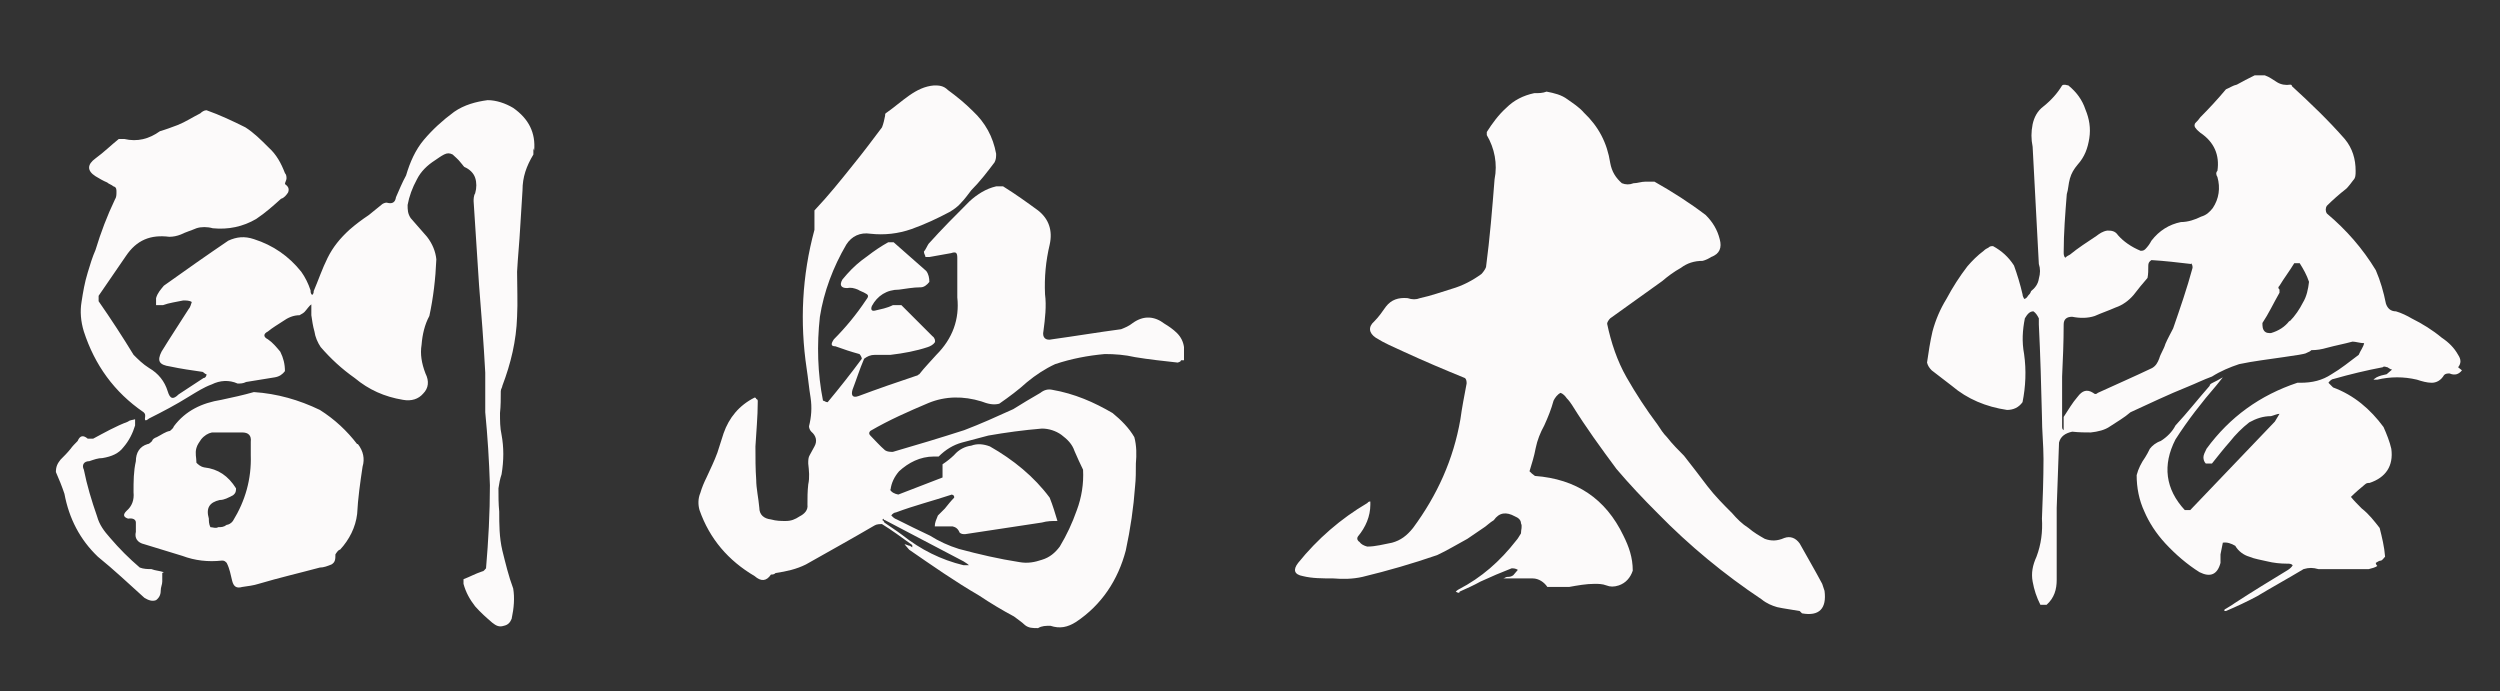 <?xml version="1.0" encoding="UTF-8"?>
<svg id="_レイヤー_1" xmlns="http://www.w3.org/2000/svg" version="1.1" viewBox="0 0 322 89">
  <rect x="0" y="0" width="322" height="89" fill="#333333" stroke="none"/>
  <!-- Generator: Adobe Illustrator 29.0.0, SVG Export Plug-In . SVG Version: 2.1.0 Build 186)  -->
  <defs>
    <style>
      .st0 {
        fill: #fcfafa;
      }
    </style>
  </defs>
  <path class="st0" d="M20.9,73.8c0,.4,0,.7,0,1.1,0,.4-.2.7-.2,1.2,0,.5-.2.9-.6,1.2-.5.2-1,0-1.5-.3-2-1.8-3.9-3.6-6-5.3-2.3-2.2-3.7-4.9-4.3-8.1-.3-.9-.7-1.9-1.1-2.8,0-.7.2-1.1.6-1.6.5-.5.9-.9,1.3-1.4.2-.3.6-.7.9-1,.3-.7.7-.8,1.3-.3.2,0,.4,0,.7,0,1.5-.8,2.9-1.6,4.5-2.2.2-.2.6-.2.9-.3,0,.2,0,.6,0,.8-.3,1-.8,2-1.5,2.8-.6.8-1.5,1.2-2.7,1.4-.6,0-1.1.2-1.7.4-.7,0-1,.5-.7,1.1.4,2,1,4,1.7,6,.3,1.1.9,1.9,1.7,2.8,1.2,1.4,2.4,2.6,3.8,3.8.5.2,1.1.2,1.5.2.5.2,1,.2,1.6.4ZM68.7,19.1c0,.3,0,.6,0,.8-.9,1.5-1.4,2.9-1.4,4.6-.1,1.6-.2,3.3-.3,4.8-.1,1.9-.3,3.8-.4,5.7,0,2,.1,3.9,0,5.8-.1,3.1-.8,6-1.9,8.9,0,.2-.2.4-.2.7,0,.9,0,1.9-.1,2.8,0,1,0,1.9.2,2.8.3,1.6.3,3.3,0,5.1-.2.6-.3,1.1-.4,1.8,0,1,0,2,.1,3,0,1.6,0,3.3.4,5,.4,1.6.8,3.3,1.4,4.9.2,1.2.1,2.5-.2,3.9-.2.5-.5.8-1,.9-.6.2-1,0-1.5-.4-.7-.6-1.5-1.3-2.2-2.1-.7-.9-1.2-1.8-1.5-2.9,0-.2,0-.4,0-.6.8-.3,1.5-.7,2.4-1,.2,0,.3-.2.5-.4.3-3.5.5-7.1.5-10.7-.1-3.2-.3-6.3-.6-9.4v-5.1c-.2-3.8-.5-7.6-.8-11.3l-.7-10.8c0-.2,0-.7.2-1,.2-.7.2-1.4,0-2-.2-.6-.7-1.1-1.4-1.4-.2-.2-.3-.4-.5-.6-.3-.4-.7-.7-1-1-.4-.2-.7-.2-1.1,0s-.8.5-1.1.7c-1.1.7-1.9,1.5-2.4,2.5-.6,1.1-1,2.2-1.2,3.3,0,.6,0,1.1.4,1.7.7.8,1.4,1.6,2.1,2.4.7.9,1.1,1.9,1.2,2.9-.1,2.5-.4,5-.9,7.3-.6,1.1-.9,2.4-1,3.7-.2,1.2,0,2.4.5,3.7.5,1,.4,1.9-.3,2.6-.6.7-1.5,1-2.6.8-2.4-.4-4.4-1.3-6.2-2.8-1.7-1.2-3.1-2.5-4.4-4-.4-.6-.7-1.3-.8-2-.2-.7-.3-1.4-.4-2.1,0-.5,0-1,0-1.4-.3.2-.6.7-.9,1-.2.2-.5.3-.6.4-.8,0-1.5.3-2.2.8-.6.4-1.3.8-1.9,1.3-.6.3-.6.7,0,1,.6.4,1.1,1,1.6,1.6.4.8.6,1.6.6,2.5-.3.4-.7.7-1.3.8-1.2.2-2.4.4-3.7.6-.4.2-.7.2-1.1.2-1.1-.5-2.3-.4-3.3.1-1.1.4-2,1-3,1.6-1.6,1-3.3,1.9-5.1,2.8-.5.4-.6.3-.5-.3,0-.2,0-.3-.2-.5-3.8-2.6-6.3-6.1-7.7-10.4-.4-1.3-.5-2.6-.3-3.8.2-1.3.4-2.5.8-3.8.3-1,.6-2,1-2.9.7-2.3,1.5-4.4,2.5-6.5.2-.3.2-.6.2-1,0-.3,0-.6-.4-.7-.2-.2-.6-.3-.8-.5-.5-.2-1-.5-1.5-.8-1.1-.7-1.1-1.5,0-2.3,1.1-.8,2-1.7,3-2.5.2,0,.5,0,.7,0,1.7.4,3.2,0,4.6-1,.7-.2,1.5-.5,2.3-.8,1-.4,1.9-1,2.9-1.5.2-.2.5-.4.8-.4,1.7.6,3.4,1.4,5,2.2,1.1.7,2,1.6,3,2.6,1,.9,1.6,2,2.1,3.3.2.2.2.5.2.7s-.2.5-.2.7c.4.3.6.6.4,1.1-.2.3-.5.7-.9.8-1,.9-2,1.8-3.2,2.6-1.7,1-3.6,1.4-5.6,1.2-.7-.2-1.5-.2-2.1,0-.7.3-1.4.5-2,.8-.5.2-1,.3-1.5.3-2.4-.3-4.2.4-5.6,2.5l-3.5,5.1c0,.2,0,.5,0,.7,1.6,2.3,3.1,4.6,4.5,6.9.6.6,1.2,1.2,2,1.7,1.2.7,2,1.7,2.4,3,.3,1,.7,1.1,1.4.4,1.1-.7,2.1-1.4,3.2-2.1.2,0,.4-.2.4-.5-.2,0-.3-.2-.5-.3-1.4-.2-2.8-.4-4.2-.7-1.4-.2-1.7-.7-1.1-1.9,1.1-1.8,2.3-3.6,3.5-5.5.2-.2.3-.6.4-.9-.3-.2-.7-.2-1.1-.2-.9.2-1.8.3-2.6.6h-.9c0-.3,0-.6,0-.9.2-.7.6-1.1,1-1.6,2.8-2,5.5-3.9,8.3-5.8,1.1-.5,2.1-.6,3.3-.2,2.5.8,4.5,2.2,6.1,4.2.5.7.9,1.5,1.2,2.4,0,.2,0,.4.2.6.2-.2.2-.3.2-.5.6-1.4,1.1-2.9,1.8-4.3.7-1.4,1.6-2.5,2.8-3.6.8-.7,1.6-1.3,2.5-1.9.6-.5,1.1-.9,1.6-1.3.2-.2.5-.3.7-.3.7.2,1.1,0,1.2-.7.4-.9.8-1.9,1.3-2.8.5-1.7,1.2-3.3,2.3-4.6s2.4-2.5,3.9-3.6c1.3-.9,2.8-1.3,4.3-1.5,1.1,0,2.3.4,3.3,1,2,1.4,2.9,3.2,2.7,5.5ZM46.1,57.2c.7.9.9,1.9.6,2.9-.3,2-.6,4.1-.7,6.1-.2,1.7-1,3.3-2.2,4.6-.2,0-.4.3-.6.6,0,.6,0,1-.5,1.3-.5.2-1,.4-1.5.4-2.6.7-5.2,1.3-7.9,2.1-.6.2-1.4.3-2.1.4-.7.2-1.1,0-1.3-.8-.2-.8-.3-1.5-.7-2.3-.2-.2-.3-.3-.6-.3-1.8.2-3.5,0-5.1-.6-1.6-.5-3.3-1-4.9-1.5-.9-.2-1.3-.8-1.1-1.6,0-.4,0-.8,0-1.2,0-.4-.4-.6-1-.5-.6-.2-.7-.5-.2-1,.7-.6,1-1.4.9-2.4,0-1.4,0-2.7.3-4,0-1.1.5-1.9,1.5-2.2.2,0,.4-.2.6-.4,0-.2.3-.4.6-.5.6-.3,1.1-.7,1.7-.8.2-.2.4-.3.5-.6,1.5-2,3.6-3,6.1-3.4,1.4-.3,2.8-.6,4.2-1,3,.2,5.8,1,8.5,2.3,1.9,1.2,3.5,2.7,4.8,4.4ZM31.1,55.7h-3.8c-.5.1-1,.4-1.4.9-.2.3-.5.7-.6,1.1-.2.7,0,1.2,0,1.9.2.2.5.5,1,.6,1.8.2,3.1,1.1,4.1,2.7,0,.3,0,.6-.4.9-.6.3-1.1.6-1.7.6-1.3.3-1.8,1-1.4,2.4,0,.3,0,.7.2,1.1.3,0,.7.2,1,0,.4,0,.7,0,1.1-.3.2,0,.6-.2.8-.5,1.6-2.6,2.4-5.4,2.3-8.5v-1.7c.1-.8-.3-1.2-1.1-1.2Z"/>
  <path class="st0" d="M152.1,46.4c0,.2-.2.2-.4.3-1.8-.2-3.7-.4-5.5-.7-1.3-.3-2.6-.4-3.9-.4-2.2.2-4.3.6-6.4,1.3-1.3.6-2.5,1.4-3.6,2.3-1.1,1-2.3,1.9-3.6,2.8-.8.2-1.5,0-2.3-.3-2.3-.7-4.6-.7-6.8.2-2.6,1.1-5.1,2.2-7.5,3.6-.2.2-.2.4,0,.6.6.6,1.2,1.3,1.9,1.9.3.2.7.2,1,.2,3.1-.9,6.1-1.8,9.2-2.8,2.1-.8,4.1-1.7,6.3-2.7,1.1-.7,2.3-1.4,3.5-2.1.5-.4,1-.5,1.5-.4,2.9.5,5.4,1.6,7.8,3,1.1.9,2.1,1.9,2.8,3.1.3,1.1.3,2.3.2,3.4,0,1,0,2-.1,2.9-.2,2.8-.6,5.5-1.2,8.3-1,3.8-3.1,7-6.4,9.2-1.1.7-2.1.9-3.3.5-.6,0-1.1,0-1.6.3-.7,0-1.2,0-1.7-.4-.4-.4-.9-.7-1.4-1.1-1.5-.8-3-1.7-4.5-2.7-3.1-1.8-6.1-3.9-9-5.9-.2-.2-.4-.5-.6-.7.2,0,.5.2.7.2l.3.2c0,0,0-.2,0-.3-1.4-1-2.6-1.9-3.9-2.7-.3,0-.7,0-1,.2-2.9,1.7-5.8,3.3-8.8,5-1.2.6-2.5.9-3.9,1.1-.2.2-.4.2-.6.2-.6.9-1.3.9-2.1.2-3.4-2-5.8-4.8-7.1-8.5-.2-.7-.2-1.5.1-2.2.2-.7.5-1.4.8-2,.5-1.1,1-2.1,1.4-3.2l.8-2.5c.7-2,2-3.6,4-4.6,0,0,.2,0,.2.2.2,0,.2.2.2.3,0,2-.2,3.9-.3,5.8,0,1.5,0,2.9.1,4.3,0,1.1.3,2.4.4,3.6,0,.9.6,1.4,1.5,1.5.7.2,1.3.2,1.9.2.7,0,1.2-.2,1.8-.6.6-.3,1.1-.8,1-1.5,0-.9,0-1.7.1-2.6.2-.9.1-1.8,0-2.7,0-.4,0-.8.2-1.1.2-.4.4-.7.6-1.1.4-.7.2-1.4-.4-1.9-.2-.2-.3-.5-.3-.7.3-1.2.4-2.4.2-3.7-.2-1.2-.3-2.4-.5-3.7-.9-6-.6-12,1-17.9,0-.4,0-.8,0-1.2,0-.5,0-.9,0-1.3,1.8-1.9,3.4-3.9,5-5.9,1.3-1.6,2.5-3.2,3.7-4.8.2-.5.3-1,.4-1.5,0-.2,0-.3.2-.4,1-.7,1.9-1.5,2.9-2.2,1-.7,2-1.2,3.2-1.3.6,0,1.2,0,1.8.6,1.1.8,2.2,1.7,3.2,2.7,1.6,1.5,2.6,3.3,3,5.5,0,.4,0,.7-.2,1.1-.9,1.2-1.9,2.5-3,3.6-.4.5-.8,1.1-1.3,1.6-.4.5-1,.9-1.5,1.2-1.5.8-3.2,1.6-4.9,2.2-1.7.6-3.5.8-5.3.6-1.3-.2-2.4.3-3.1,1.4-1.7,2.9-2.9,6.1-3.4,9.3-.4,3.6-.3,7.3.4,10.8.2,0,.3.2.6.2,1.5-1.8,3-3.7,4.4-5.6,0-.2-.2-.5-.3-.6-1.1-.3-2-.6-3.1-1-.6,0-.6-.3-.2-.9,1.5-1.5,2.9-3.2,4.1-5,.4-.5.4-.7,0-.9-.3-.2-.7-.3-1-.5-.5-.2-.9-.3-1.4-.2-.8,0-1-.4-.6-1.1.2-.2.4-.5.6-.7.8-.9,1.6-1.6,2.6-2.3.9-.7,1.8-1.3,2.7-1.8.3,0,.6,0,.7,0,1.4,1.2,2.8,2.5,4.2,3.7.3.4.4.9.4,1.4-.3.4-.7.7-1.1.7-1,0-2,.2-2.8.3-1.6,0-2.8.8-3.5,2.1-.2.5,0,.7.4.6.8-.2,1.5-.3,2.3-.7.4,0,.7,0,1.1,0l4,4c.3.2.4.6.3.8-.2.3-.6.5-.9.6-1.5.5-3.1.8-4.8,1-.7,0-1.4,0-2,0-.6,0-1,.2-1.4.5-.6,1.4-1,2.7-1.5,4-.2.7,0,1.1.8.8,2.4-.9,5-1.8,7.4-2.6.2,0,.3-.2.4-.2.7-.9,1.5-1.7,2.2-2.5,2.1-2.1,3-4.6,2.7-7.4v-2.1s0,0,0,0c0-1,0-2,0-3,0-.7-.2-.8-.8-.6l-2.8.5c-.2,0-.4,0-.5,0,0-.2-.2-.4-.2-.7.2-.2.4-.7.6-1,1.7-1.9,3.5-3.7,5.3-5.5,1-.9,2.1-1.6,3.4-1.9.3,0,.6,0,.9,0,1.6,1,3,2,4.5,3.1,1.4,1.1,1.9,2.6,1.5,4.4-.5,2.1-.7,4.2-.6,6.4.2,1.5,0,3.2-.2,4.7-.2.9.3,1.3,1.1,1.1,2.9-.4,5.9-.9,8.9-1.3.5-.2,1-.4,1.5-.8,1.4-1,2.8-.9,4.1.1.5.3,1.1.7,1.6,1.2.5.5.8,1.1.9,1.8v1.7ZM113.7,67c0,0,.2.2.2.3.7.5,1.5,1,2.3,1.6,2.4,1.9,5,3.2,7.9,3.9h.7c-.2-.2-.4-.3-.7-.5-3.4-1.8-6.7-3.5-10.1-5.3,0,0-.2,0-.2-.2,0,0-.2.2-.2.2ZM114.6,63c.2.4.6.6,1.1.7l5.7-2.2c0-.2,0-.3,0-.4,0-.4,0-.9,0-1.3.6-.4,1.1-.8,1.5-1.2.6-.7,1.4-1.1,2.2-1.2.8-.3,1.6-.2,2.4.1,3,1.7,5.7,3.9,7.7,6.6.4,1,.7,2,1,3-.7,0-1.3,0-2,.2h0c-3.3.5-6.6,1-9.9,1.5-.2,0-.5,0-.7-.2-.2-.5-.5-.7-.9-.8-.4,0-.8,0-1.3,0-.3,0-.7,0-1,0,0-.5.2-.9.4-1.4.3-.3.6-.6.9-.9.4-.5.8-1,1.2-1.4,0-.2,0-.3-.3-.4-2.4.8-4.8,1.4-7.2,2.3-.2,0-.5.2-.6.4.2.2.4.4.7.5,1.4.7,2.8,1.4,4.3,2.1,1.1.7,2.4,1.3,3.7,1.7,2.6.7,5.2,1.3,7.8,1.7,1.1.2,2,0,2.9-.3,1-.3,1.7-.9,2.3-1.7.9-1.5,1.6-3,2.2-4.7.6-1.6.9-3.4.8-5.2-.4-.8-.7-1.5-1.1-2.4-.3-.9-.9-1.5-1.7-2.1-.7-.5-1.6-.8-2.5-.8-2.4.2-4.6.5-6.9.9-1.1.3-2.3.6-3.4.9s-2.1.9-3,1.8c-.2,0-.4,0-.6,0-1.8,0-3.3.8-4.5,1.9-.6.7-1,1.5-1.1,2.4Z"/>
  <path class="st0" d="M231.8,78.7c-1.1-.2-2-.3-2.9-.5-.7-.2-1.4-.5-2-1-4.8-3.2-9.3-6.9-13.4-11.1-1.9-1.9-3.6-3.7-5.3-5.7-2-2.7-3.9-5.3-5.7-8.2-.2-.3-.4-.6-.7-.9-.2-.3-.5-.6-.8-.7-.4.2-.7.6-.9,1-.3,1.1-.7,2.1-1.2,3.2-.5.9-.9,1.9-1.1,2.9-.2,1.1-.5,2-.8,3,.2.2.4.4.7.6,5.3.4,9.1,2.9,11.4,7.7.7,1.4,1.2,2.8,1.2,4.5-.3.9-.9,1.6-1.8,1.9-.6.2-1.1.2-1.6,0-.5-.2-1.1-.2-1.5-.2-1.1,0-2.2.2-3.3.4-.8,0-1.6,0-2.4,0-.2,0-.2,0-.4,0-.4-.6-1.1-1.1-1.9-1.1-.8,0-1.5,0-2.3,0h-1.5c.2,0,.3-.2.6-.2.2,0,.4,0,.7-.2.2-.2.4-.5.6-.7-.3-.2-.6-.2-.8-.2-1.3.5-2.7,1.1-4,1.7-.9.5-1.8.9-2.7,1.3,0,.2-.2.2-.5,0,0,0,.2-.2.4-.3,2.9-1.5,5.3-3.6,7.4-6.3.2-.2.4-.6.6-.9,0-.5.2-.9,0-1.3,0-.4-.3-.7-.8-.9-1.1-.6-2-.5-2.7.5-.5.3-.9.7-1.2.9-.7.5-1.5,1-2.2,1.5-1.3.7-2.6,1.5-3.9,2.1-3.2,1.1-6.3,2-9.6,2.8-1.3.3-2.6.3-3.8.2-1.4,0-2.7,0-3.9-.3-1.1-.2-1.3-.8-.6-1.7,2.5-3.1,5.5-5.7,8.9-7.7.2-.2.2-.2.4-.2,0,.2,0,.2,0,.4,0,1.5-.6,2.9-1.6,4.1-.2.3,0,.6.2.7.2.3.6.5,1,.6,1.1,0,2.1-.3,3.2-.5,1.1-.3,1.9-.9,2.7-1.9,3.1-4.2,5.2-8.8,6.1-14,.2-1.5.5-3,.8-4.6,0-.2,0-.5-.2-.7-2.7-1.1-5.3-2.2-7.9-3.4-1.3-.6-2.5-1.1-3.6-1.8-.9-.6-1-1.4-.2-2.1.6-.6,1-1.2,1.5-1.9.7-.9,1.6-1.2,2.8-1.1.6.2,1.1.2,1.6,0,1.4-.3,2.8-.8,4.1-1.2,1.4-.4,2.7-1.1,3.8-1.9.2-.2.5-.6.6-.9.5-3.8.8-7.5,1.1-11.3.4-2,0-4-1-5.7,0-.2,0-.2,0-.4.7-1.1,1.5-2.2,2.5-3.1,1-1,2.2-1.6,3.6-1.9.6,0,1.1,0,1.6-.2,1,.2,1.9.4,2.7,1,.7.5,1.5,1,2.1,1.7,1.9,1.8,3,3.9,3.4,6.5.2,1.1.7,1.9,1.5,2.6.5.2,1,.2,1.5,0,.5,0,1-.2,1.5-.2.5,0,.9,0,1.2,0,2.3,1.3,4.5,2.7,6.6,4.3.9.9,1.5,1.9,1.8,3.1.3,1.1,0,1.9-1.1,2.3-.3.2-.7.4-1.1.5-1.1,0-2,.3-2.8.9-.9.5-1.7,1.1-2.4,1.7-2.2,1.6-4.5,3.2-6.7,4.8-.2.2-.4.5-.4.7.5,2.4,1.3,4.8,2.5,6.9,1.2,2.1,2.5,4.1,4,6.1.4.6.7,1.1,1.2,1.6.7.9,1.5,1.7,2.2,2.4,1.1,1.4,2.1,2.7,3,3.9,1,1.3,2.1,2.4,3.2,3.5.6.7,1.3,1.4,2.1,1.9.7.6,1.4,1,2.1,1.4.8.3,1.6.3,2.5-.1.8-.3,1.5,0,2,.7,1,1.8,2,3.5,2.9,5.2l.3.9c.3,2.3-.7,3.3-2.9,2.9Z"/>
  <path class="st0" d="M317.1,47.7c-.4.5-.9.7-1.6.4-.2,0-.5,0-.7.2-.4.7-1,1-1.6,1s-1.3-.2-1.9-.4c-1.7-.4-3.4-.4-5.1,0h-.5c.2-.2.3-.2.4-.3.4-.2.8-.3,1.3-.4.2-.2.5-.4.7-.6-.2,0-.4-.2-.6-.3-.2,0-.4-.2-.6,0-2.1.4-4.2.9-6.3,1.5-.2,0-.5.2-.7.5.2.2.4.4.6.6,2.7,1,4.8,2.8,6.5,5.1.4.9.8,1.9,1,2.8.3,2.2-.7,3.7-2.8,4.4-.2,0-.4,0-.6.2-.6.5-1.2,1-1.8,1.6.4.5.9,1,1.4,1.5.9.7,1.6,1.6,2.3,2.5.3,1.2.6,2.4.7,3.7-.2.2-.3.4-.5.5-.3,0-.5.2-.7.3,0,0,0,.2.2.4-.3.2-.7.3-1.1.4h-6.5c-.7-.2-1.2-.2-1.9,0-2,1.2-4,2.3-6,3.5-1.3.7-2.6,1.3-4,1.9h-.2c0-.2,0-.2.2-.3.3-.2.7-.4,1.1-.7,2.3-1.5,4.6-2.9,6.9-4.3.3-.2.5-.4.6-.6-.2-.2-.4-.2-.7-.2-.9,0-1.8-.1-2.6-.3-.8-.2-1.6-.3-2.3-.6-.7-.2-1.4-.7-1.8-1.4-.5-.3-1.1-.5-1.6-.4l-.3,1.5c0,.3,0,.7,0,1.1-.4,1.5-1.3,1.9-2.7,1.2-1.6-1-3.1-2.3-4.4-3.7-1.2-1.3-2.1-2.7-2.7-4.1-.7-1.5-1-3.1-1-4.7.2-.8.6-1.6,1.1-2.3.2-.3.4-.7.6-1.1.3-.4.8-.8,1.4-1,.8-.5,1.5-1.2,1.9-2,1.5-1.6,2.9-3.4,4.4-5.1,0-.2.2-.3.4-.4.4-.2.8-.4,1.3-.7l-.8,1c-1.9,2.2-3.7,4.5-5.3,7-1.7,3.3-1.3,6.4,1.2,9.1.2,0,.5,0,.7,0l10.9-11.4h0c.2-.3.4-.7.6-1-.3,0-.7.2-1.1.3-1,0-1.9.3-2.8.8-.9.7-1.8,1.6-2.5,2.5-.8.9-1.5,1.8-2.3,2.8h-.8c-.2-.2-.3-.5-.3-.8,0-.3.2-.7.4-1.1,3-4.1,6.9-6.9,11.7-8.5,0,0,.2,0,.4,0,1.5,0,2.8-.3,4-1.1,1.2-.7,2.3-1.6,3.5-2.5.2-.5.6-1,.7-1.5-.5,0-1.1-.2-1.5-.2-1.1.3-2.2.5-3.3.8-.7.2-1.3.3-2,.3-.2.2-.3.2-.5.3-.3.2-.7.2-1.1.3l-2,.3c-2,.3-3.8.5-5.7.9-1.2.4-2.4.9-3.5,1.6-1.1.4-2.1.9-3.1,1.3-2.5,1-5,2.2-7.4,3.3-.8.7-1.7,1.2-2.6,1.8-.7.5-1.6.7-2.5.8-.7,0-1.5,0-2.4-.1-.9.2-1.5.6-1.7,1.4-.1,2.8-.2,5.6-.3,8.4,0,3.1,0,6.2,0,9.3,0,1.2-.3,2.3-1.3,3.2-.2,0-.5,0-.8,0-.5-1-.8-1.9-1-3-.2-1.1,0-2.1.5-3.2.6-1.6.8-3.2.7-4.9.1-2.5.2-5.1.2-7.7,0-1.8-.2-3.6-.2-5.5-.1-3.9-.2-7.9-.4-11.8,0-.3,0-.6,0-.8-.2-.4-.4-.7-.7-.9-.5,0-.8.4-1.1.9-.3,1.5-.4,3-.1,4.6.3,2.1.2,4.2-.2,6.2-.5.7-1.2,1-2,1-2.7-.4-5.1-1.4-7.1-3.1-.8-.6-1.7-1.3-2.6-2-.3-.3-.5-.6-.6-1,.2-1.4.4-2.7.7-4,.4-1.5,1-2.9,1.8-4.2.8-1.5,1.7-2.9,2.7-4.2.6-.7,1.3-1.4,2.1-2,.2-.2.4-.3.6-.4.2-.2.4-.2.6-.2,1.1.6,2,1.4,2.7,2.5.4,1.1.8,2.4,1.1,3.7,0,.3.2.5.2.6.2,0,.4-.2.5-.4.2-.2.3-.3.4-.6.5-.4.9-.9,1-1.6.2-.7.2-1.3,0-1.9l-.8-15.1c-.2-1-.2-1.9,0-2.9.2-.9.6-1.7,1.4-2.3,1-.8,1.8-1.7,2.4-2.7.3-.2.6,0,.8,0,1.1.9,1.8,1.9,2.2,3.1.5,1.2.7,2.4.5,3.7-.2,1.3-.6,2.4-1.5,3.4-.5.6-.8,1.1-1,1.8-.2.7-.2,1.4-.4,2-.2,2.5-.4,5-.4,7.5,0,.2,0,.5.2.7.2-.2.4-.3.6-.4,1.1-.9,2.2-1.6,3.4-2.4.4-.3.8-.6,1.4-.7.5,0,1,0,1.4.6.7.8,1.7,1.5,2.9,2,.2,0,.4,0,.6-.2.3-.3.6-.7.8-1.1,1-1.3,2.3-2.1,3.8-2.4.9,0,1.8-.3,2.6-.7.7-.2,1.1-.6,1.5-1.1.8-1.2,1-2.6.6-4-.2-.3-.2-.6,0-.8.3-2-.4-3.7-2.2-4.9-.2-.2-.4-.3-.6-.6-.2-.2-.2-.5,0-.7.2-.2.4-.4.6-.7,1.1-1.1,2.3-2.4,3.3-3.6.5-.2.9-.5,1.4-.6.7-.4,1.5-.8,2.3-1.2.5,0,.9,0,1.3,0,.6.2,1.1.6,1.6.9.5.3,1.1.4,1.7.3,0,0,.2,0,.2.2,2.4,2.2,4.7,4.4,6.8,6.8,1,1.2,1.4,2.6,1.4,4.1,0,.5,0,.9-.3,1.2-.3.4-.6.8-.9,1.1-.9.7-1.8,1.5-2.5,2.2-.2.3-.2.7,0,1,2.5,2.1,4.6,4.5,6.3,7.3.6,1.4,1,2.8,1.3,4.3.2.6.6,1,1.3,1,.7.2,1.5.6,2,.9,1.4.7,2.7,1.5,3.9,2.5.9.6,1.6,1.3,2.1,2.2.4.6.4,1.1,0,1.6ZM282.2,34c-1.7-.2-3.4-.4-5.1-.5-.3.2-.4.4-.4.7,0,.6,0,1.1-.1,1.6-.6.7-1.2,1.4-1.8,2.2-.6.7-1.4,1.3-2.3,1.6-.9.4-1.8.7-2.7,1.1-.9.3-1.9.3-2.9.1-.7,0-1.1.3-1.1,1,0,2.3-.1,4.5-.2,6.7h0s0,6.4,0,6.4c0,.2,0,.4.2.5,0-.2,0-.4,0-.6,0-.3,0-.7,0-1.1.6-.9,1.1-1.8,1.8-2.6.6-.8,1.2-1,2-.5.2.2.4.2.6,0,2.4-1.1,4.7-2.1,7-3.2.5-.3.7-.7.9-1.2.2-.7.6-1.2.8-1.9.3-.7.7-1.4,1-2,.9-2.6,1.8-5.2,2.5-7.8,0-.2,0-.4-.2-.6ZM294.9,41.4c.7-.7,1.3-1.6,1.7-2.4.5-.8.7-1.8.8-2.7-.3-.9-.7-1.6-1.2-2.4-.2,0-.4,0-.7,0-.6,1-1.3,1.9-1.9,2.9-.2.2-.2.3,0,.5,0,.2,0,.3,0,.4-.8,1.4-1.4,2.7-2.2,3.9,0,.4,0,.8.3,1.1.2.2.5.2.8.2,1-.3,1.8-.8,2.4-1.6Z"/>
</svg>